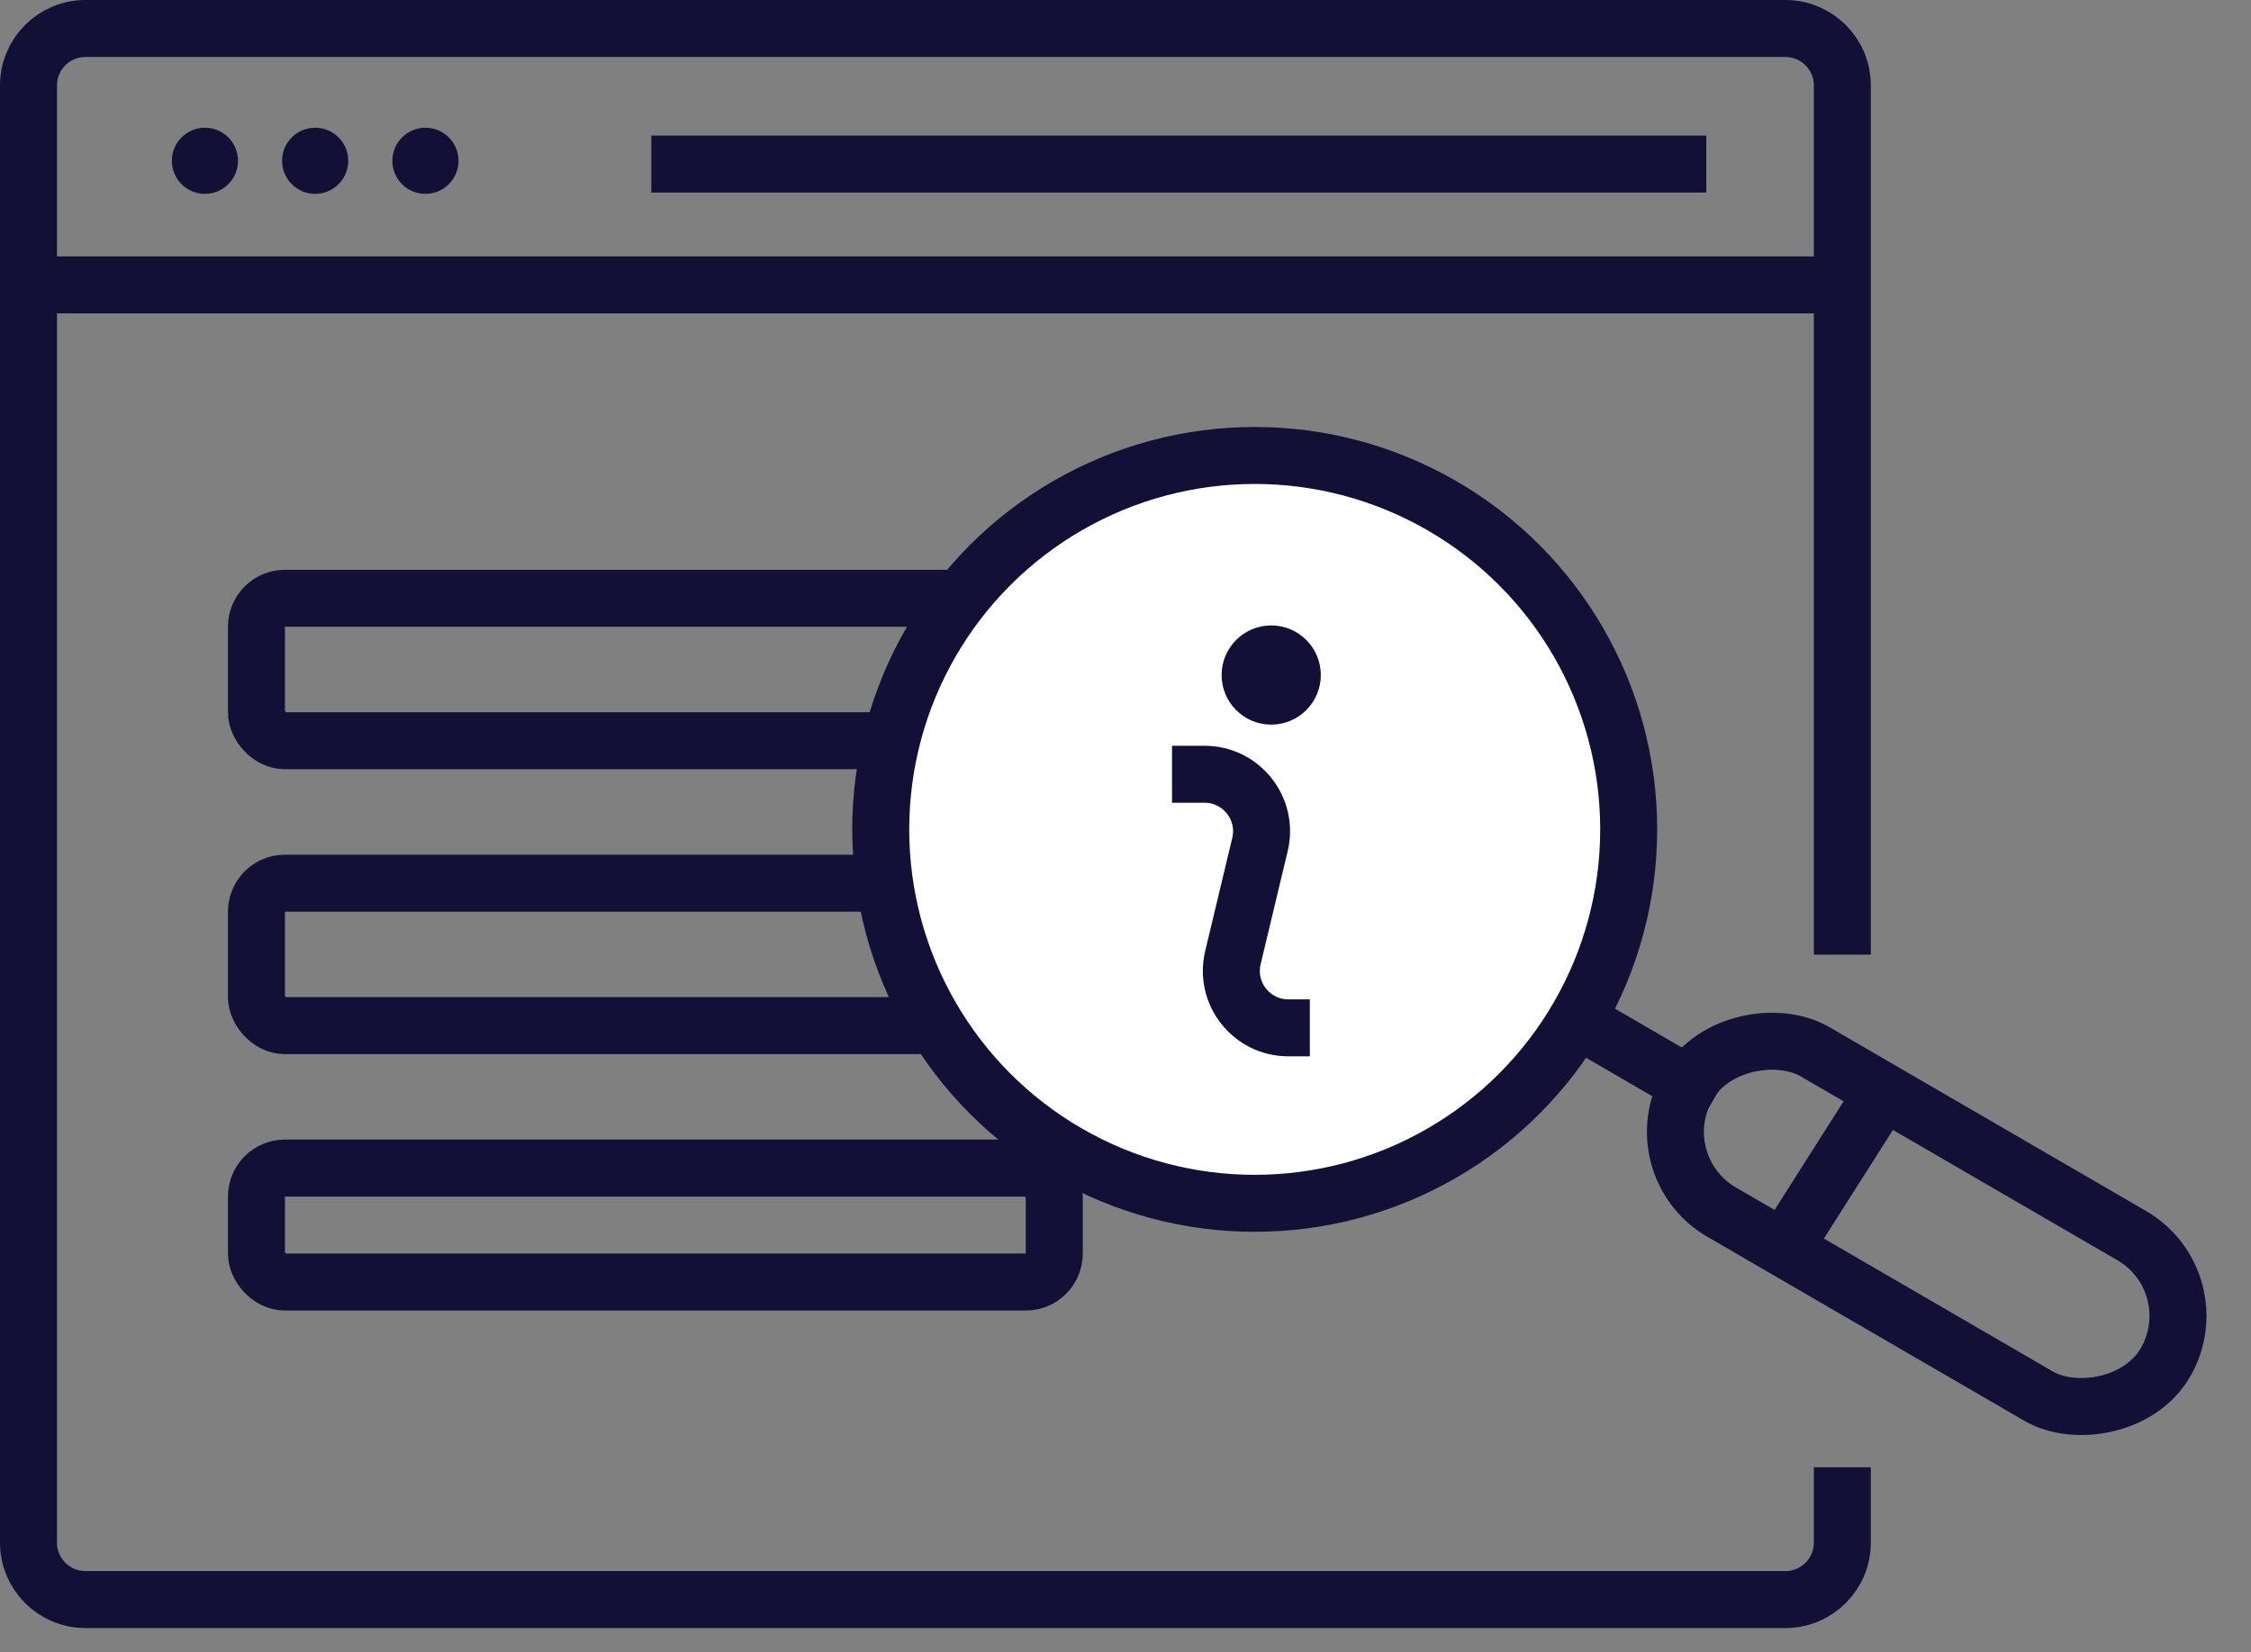 <svg width="79" height="58" viewBox="0 0 79 58" fill="none" xmlns="http://www.w3.org/2000/svg">
<rect x="0" y="0" width="79" height="58" fill="#808080" stroke="none"/>
<path d="M64.658 33.508V3C64.658 1.895 63.763 1 62.658 1H3C1.895 1 1 1.895 1 3V54.145C1 55.25 1.895 56.145 3 56.145H62.658C63.763 56.145 64.658 55.25 64.658 54.145V51.502" stroke="#121037" stroke-width="2"/>
<path d="M1 10H65" stroke="#121037" stroke-width="2"/>
<line x1="22.859" y1="5.759" x2="59.884" y2="5.759" stroke="#121037" stroke-width="2"/>
<circle cx="7.192" cy="5.644" r="1.161" fill="#121037"/>
<circle cx="11.061" cy="5.644" r="1.161" fill="#121037"/>
<circle cx="14.931" cy="5.644" r="1.161" fill="#121037"/>
<rect x="9" y="21" width="28" height="5" rx="1" stroke="#121037" stroke-width="2"/>
<rect x="9" y="31" width="28" height="5" rx="1" stroke="#121037" stroke-width="2"/>
<rect x="9" y="41" width="28" height="4" rx="1" stroke="#121037" stroke-width="2"/>
<circle cx="44.035" cy="29.112" r="13.125" fill="white" stroke="#121037" stroke-width="2"/>
<path d="M55.416 35.828L60.149 38.577" stroke="#121037" stroke-width="2"/>
<rect x="57.605" y="40.911" width="6.514" height="19.376" rx="3.257" transform="rotate(-59.859 57.605 40.911)" stroke="#121037" stroke-width="2"/>
<line x1="62.638" y1="43.77" x2="66.31" y2="37.991" stroke="#121037" stroke-width="2"/>
<path d="M41.133 27.177H42.275C43.567 27.177 44.52 28.385 44.22 29.642L43.27 33.613C42.97 34.87 43.923 36.078 45.215 36.078H45.97" stroke="#121037" stroke-width="2"/>
<circle cx="44.614" cy="23.694" r="1.741" fill="#121037"/>
</svg>
